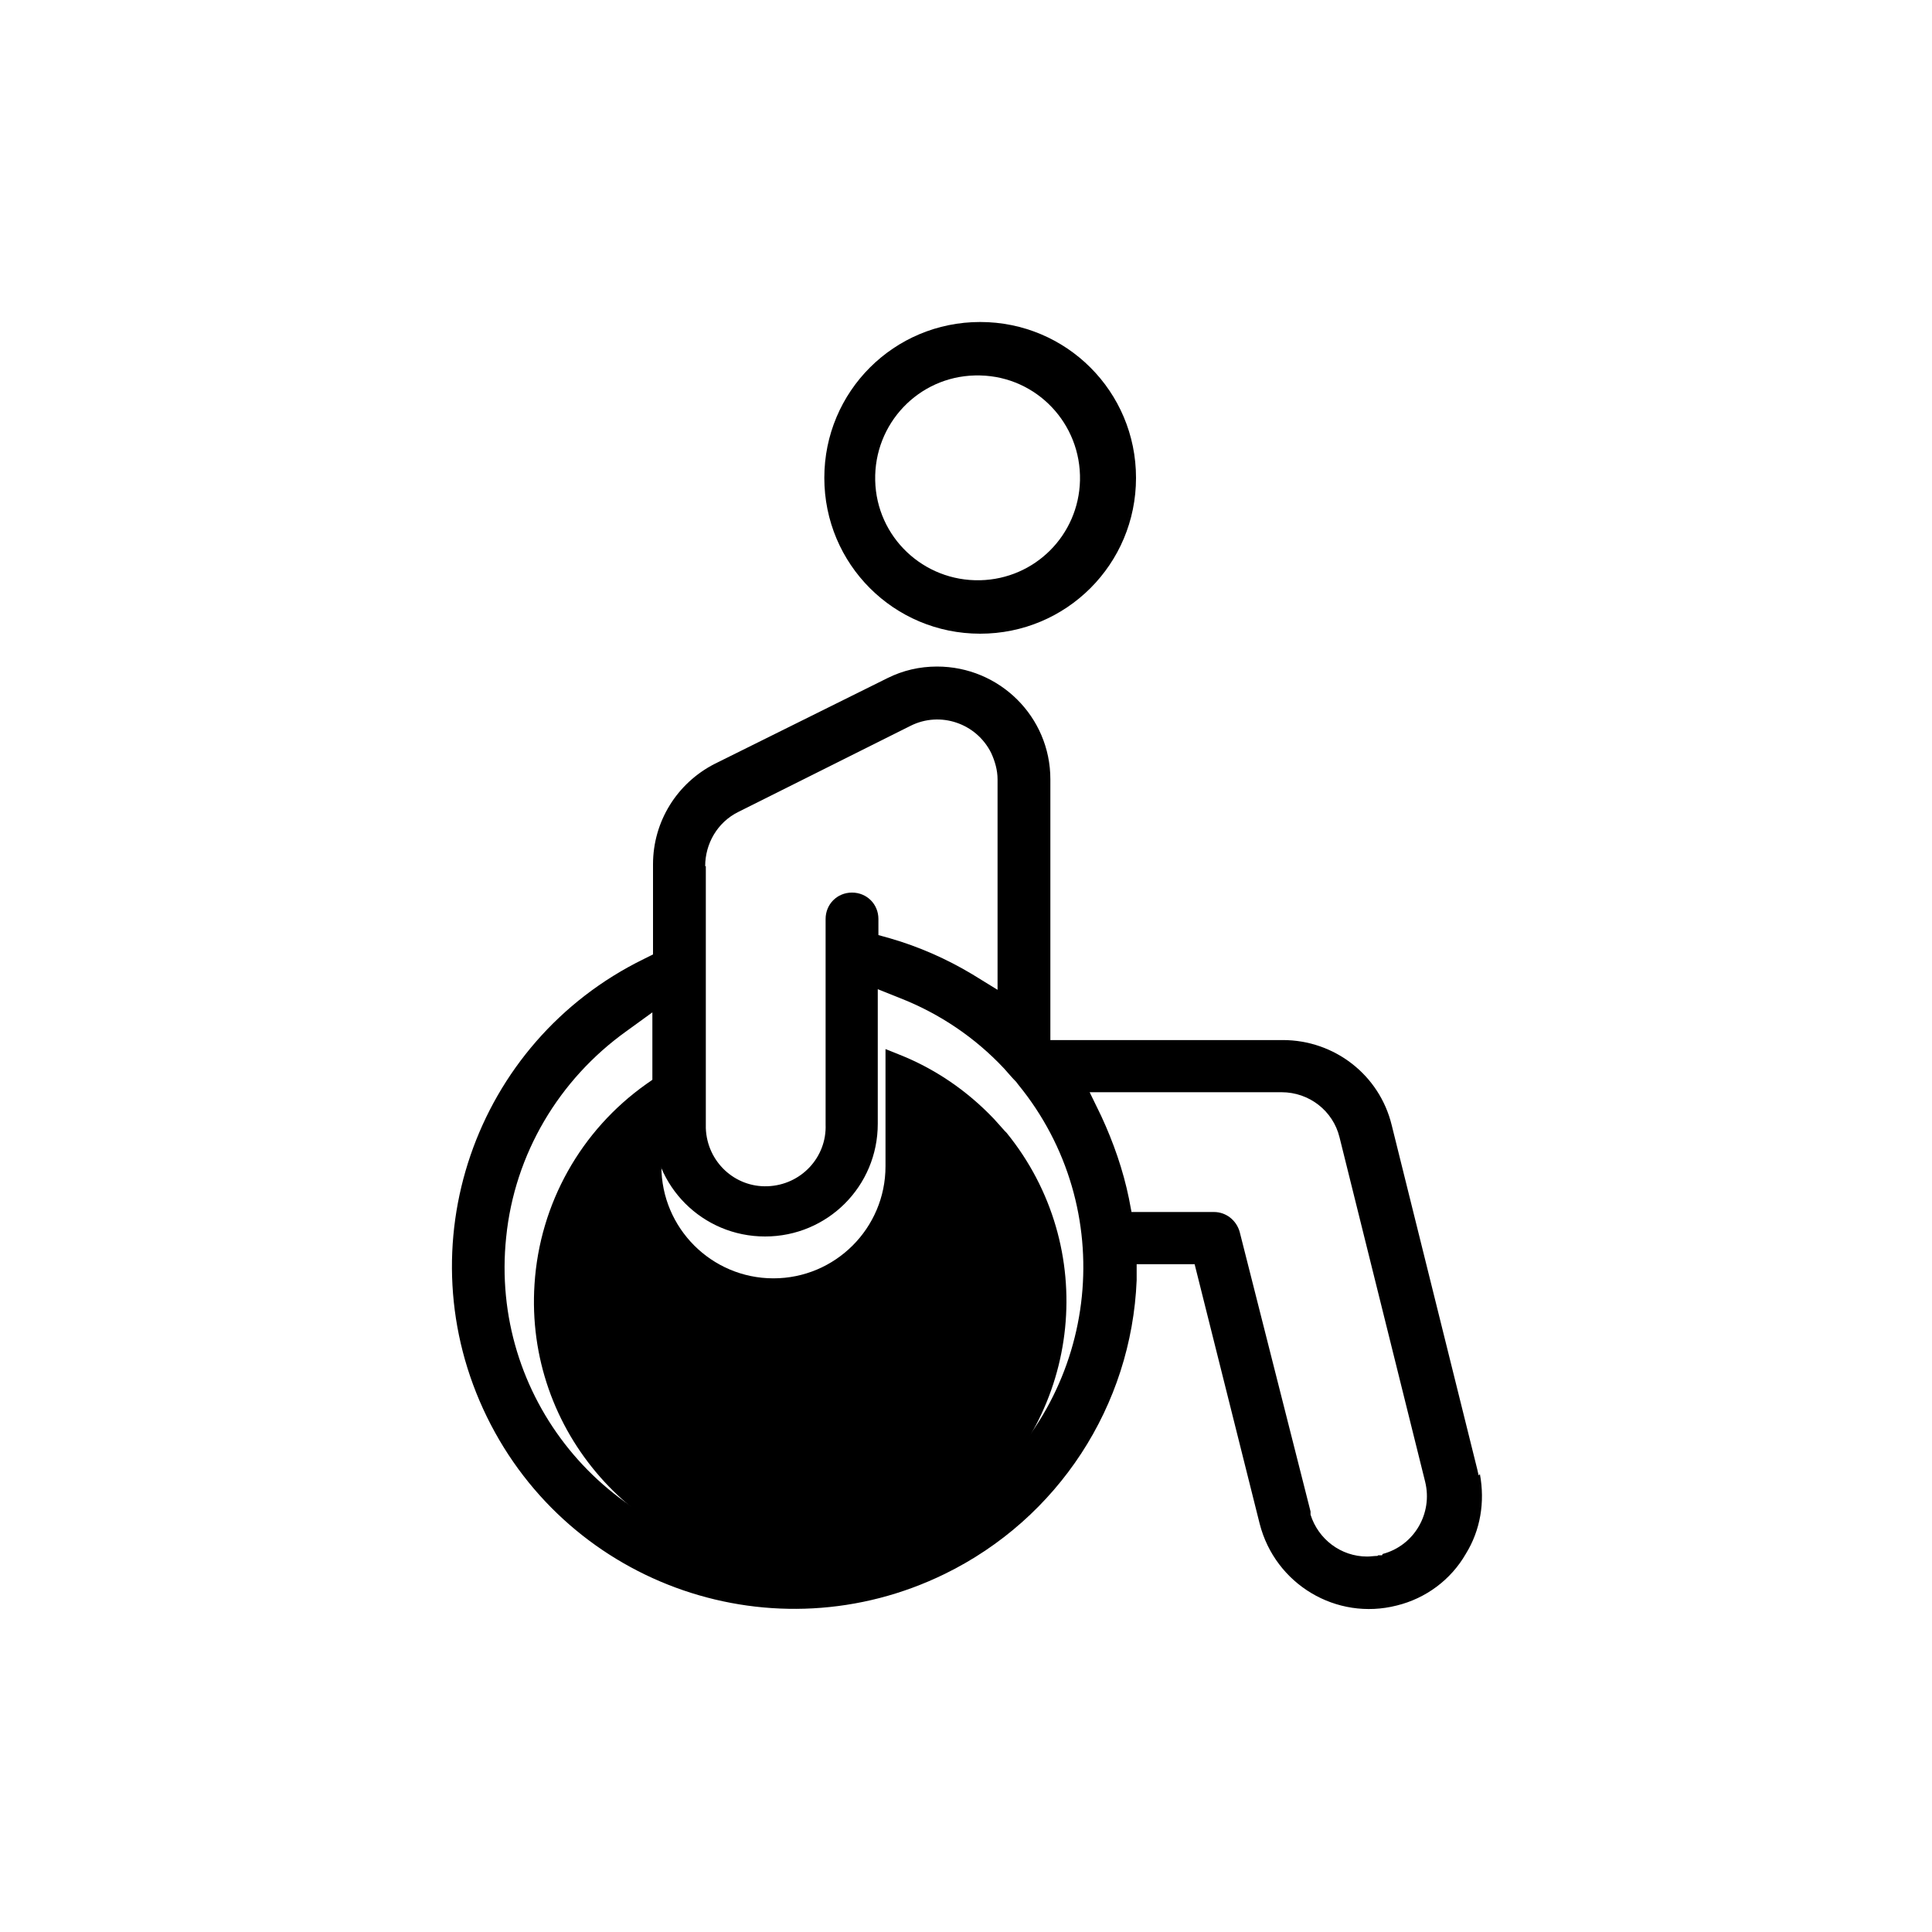 <?xml version="1.0" encoding="UTF-8"?>
<svg id="Capa_1" data-name="Capa 1" xmlns="http://www.w3.org/2000/svg" viewBox="0 0 30 30">
  <path id="color2" d="M15.05,23.41c-.74.6-1.66.93-2.62.93h-.27,0c-2.28-.16-4.01-2.12-3.86-4.4.08-1.25.72-2.39,1.74-3.11l.23-.16v1.44c0,.96.78,1.74,1.74,1.74s1.74-.78,1.74-1.74v-1.82l.2.08c.56.22,1.06.56,1.48,1,.07.08.12.13.17.19l.03.03c1.44,1.77,1.18,4.37-.59,5.82Z" fill="currentColor" stroke-width="0"/>
  <g id="color1">
    <path id="Path_4302" data-name="Path 4302" d="M22.96,22.91l-.02-.09-1.33-5.35c-.19-.78-.89-1.32-1.69-1.32h-3.61v-4.05c0-.97-.79-1.75-1.76-1.75-.27,0-.53.06-.77.18l-2.68,1.33c-.59.3-.96.9-.96,1.56v1.4l-.14.07c-2.64,1.29-3.73,4.47-2.44,7.11,1.29,2.64,4.47,3.73,7.11,2.44,1.76-.86,2.9-2.61,2.98-4.56v-.25h.9l1.01,4.03c.24.94,1.19,1.51,2.13,1.27.45-.11.84-.4,1.07-.8h0c.23-.37.3-.81.22-1.24ZM10.95,13.45c0-.35.19-.68.51-.84l2.68-1.34c.46-.23,1.02-.04,1.25.42.06.13.1.27.1.41v3.27l-.39-.24c-.4-.24-.83-.43-1.28-.56l-.18-.05v-.25c0-.23-.18-.41-.41-.41-.23,0-.41.18-.41.41v3.19c.02.51-.38.94-.9.96-.51.02-.94-.38-.96-.9,0-.02,0-.04,0-.06v-4.01ZM15.16,23.16c-.8.66-1.81,1.01-2.84,1.01h-.48l.02-.03c-2.47-.26-4.26-2.46-4-4.93.13-1.29.82-2.45,1.87-3.2l.4-.29v1.73c0,.97.78,1.75,1.75,1.75s1.75-.78,1.75-1.75v-2.09l.35.14c.61.24,1.16.61,1.61,1.09.08.09.13.15.19.21l.03.04c1.57,1.92,1.28,4.75-.64,6.32ZM21.46,24.15h-.06s-.01.01-.01.01c-.05,0-.11.01-.16.01-.41,0-.76-.27-.88-.65v-.05s-1.1-4.34-1.1-4.34c-.05-.18-.21-.31-.4-.31h-1.28l-.04-.21c-.09-.44-.24-.87-.43-1.28l-.18-.37h2.98c.43,0,.8.29.9.7l1.33,5.35c.12.49-.17.99-.66,1.12h0Z" fill="currentColor" stroke-width="0"/>
    <path id="Path_4303" data-name="Path 4303" d="M15.22,9.84c1.34,0,2.42-1.08,2.42-2.42,0-1.34-1.08-2.42-2.42-2.42-1.34,0-2.42,1.08-2.42,2.42,0,1.34,1.08,2.42,2.42,2.42ZM15.22,5.83c.88.02,1.57.75,1.55,1.63-.02.85-.7,1.53-1.55,1.55h0c-.88.02-1.61-.67-1.63-1.55-.02-.88.67-1.61,1.55-1.63.03,0,.05,0,.08,0Z" fill="currentColor" stroke-width="0"/>
  </g>
</svg>
